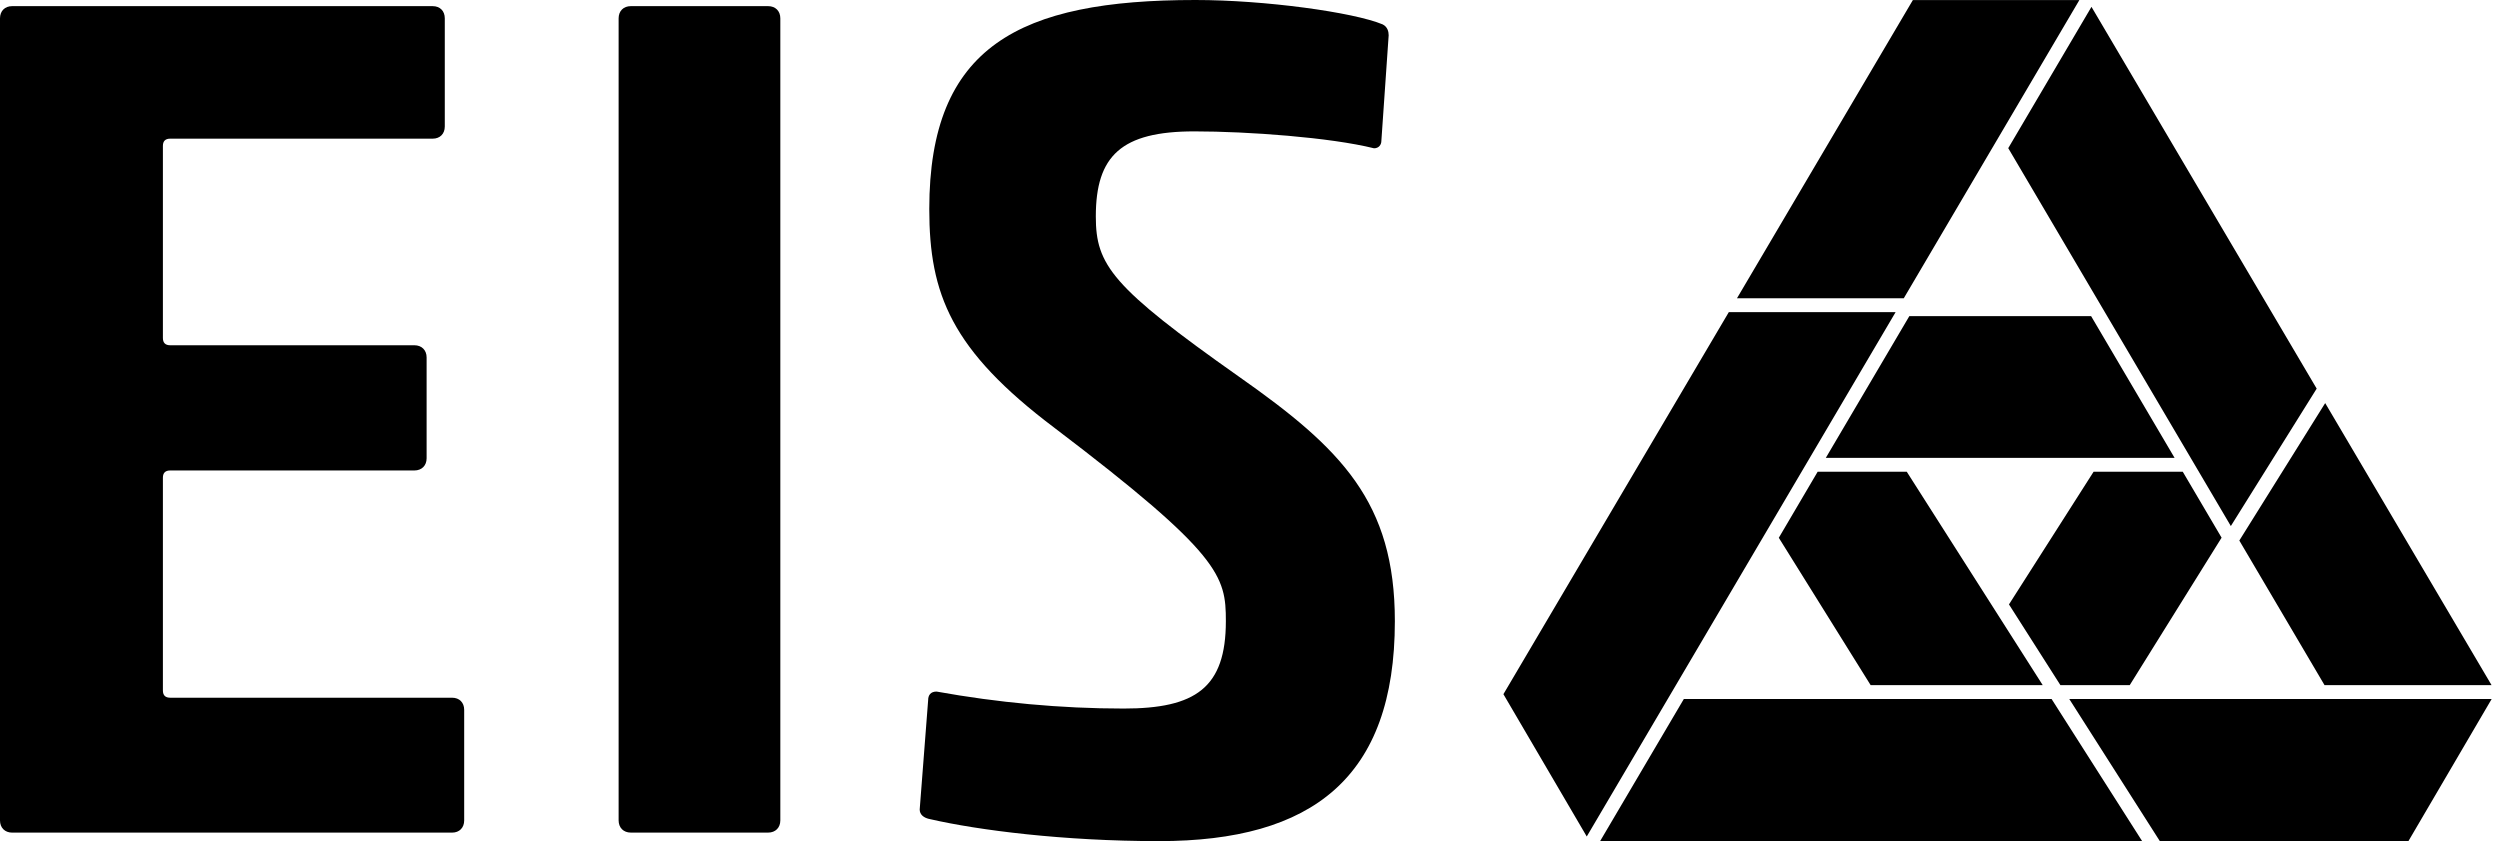 <svg width="107" height="36" viewBox="0 0 107 36" fill="none" xmlns="http://www.w3.org/2000/svg">
<path d="M88.185 29.323H91.153L95.084 23.013L93.422 20.19H89.606L85.984 25.869L88.185 29.323Z" fill="black"/>
<path d="M81.609 20.19H77.796L76.133 23.017L80.063 29.323H87.428L81.609 20.19Z" fill="black"/>
<path d="M99.518 17.252L106.622 29.295L106.638 29.323H99.489L99.473 29.295L95.843 23.135L99.518 17.252Z" fill="black"/>
<path d="M95.48 22.515L85.953 6.341L89.515 0.293L99.154 16.633L95.48 22.515Z" fill="black"/>
<path d="M106.644 29.916H88.564L92.441 36H103.078H103.08L106.644 29.916Z" fill="black"/>
<path d="M88.996 0.004H81.87L74.343 12.765H81.482L88.996 0.004Z" fill="black"/>
<path d="M73.994 13.358L64.346 29.711L67.913 35.802L81.133 13.358H73.994Z" fill="black"/>
<path d="M87.797 29.916H87.807L91.684 36L68.486 35.998L72.069 29.916H87.807H87.797Z" fill="black"/>
<path d="M93.072 19.596L89.5 13.531H81.719L78.145 19.596H93.072Z" fill="black"/>
<path d="M0 0.785C0 0.47 0.209 0.263 0.519 0.263H18.518C18.832 0.263 19.037 0.47 19.037 0.785V5.414C19.037 5.728 18.83 5.935 18.518 5.935H7.285C7.076 5.935 6.972 6.039 6.972 6.246V14.464C6.972 14.673 7.076 14.777 7.285 14.777H17.737C18.047 14.777 18.259 14.984 18.259 15.298V19.615C18.259 19.927 18.049 20.136 17.737 20.136H7.285C7.076 20.136 6.972 20.24 6.972 20.445V29.551C6.972 29.759 7.076 29.862 7.285 29.862H19.35C19.664 29.862 19.867 30.071 19.867 30.381V35.116C19.867 35.426 19.662 35.636 19.35 35.636H0.519C0.209 35.636 0 35.427 0 35.116V0.785Z" fill="black"/>
<path d="M26.999 35.635C26.686 35.635 26.477 35.426 26.477 35.114V0.785C26.477 0.47 26.686 0.263 26.999 0.263H32.878C33.187 0.263 33.398 0.47 33.398 0.785V35.114C33.398 35.424 33.189 35.635 32.878 35.635H26.999Z" fill="black"/>
<path d="M51.118 5.623C47.995 5.623 46.901 6.664 46.901 9.264C46.901 11.343 47.577 12.28 53.038 16.129C57.41 19.199 59.7 21.488 59.7 26.585C59.7 33.294 56.164 36 49.606 36C45.499 36 41.86 35.53 39.829 35.064C39.52 35.011 39.363 34.853 39.363 34.646L39.725 29.965C39.725 29.756 39.829 29.599 40.085 29.599C42.69 30.069 45.393 30.326 48.095 30.326C51.167 30.326 52.467 29.44 52.467 26.583C52.467 24.657 52.254 23.722 45.13 18.311C40.711 14.982 39.773 12.589 39.773 8.947C39.773 1.977 43.623 0 51.165 0C54.131 0 57.924 0.522 59.176 1.043C59.385 1.145 59.435 1.352 59.435 1.511L59.122 6.035C59.122 6.19 59.017 6.347 58.808 6.347C56.943 5.882 53.405 5.623 51.118 5.623Z" fill="black"/>
</svg>
